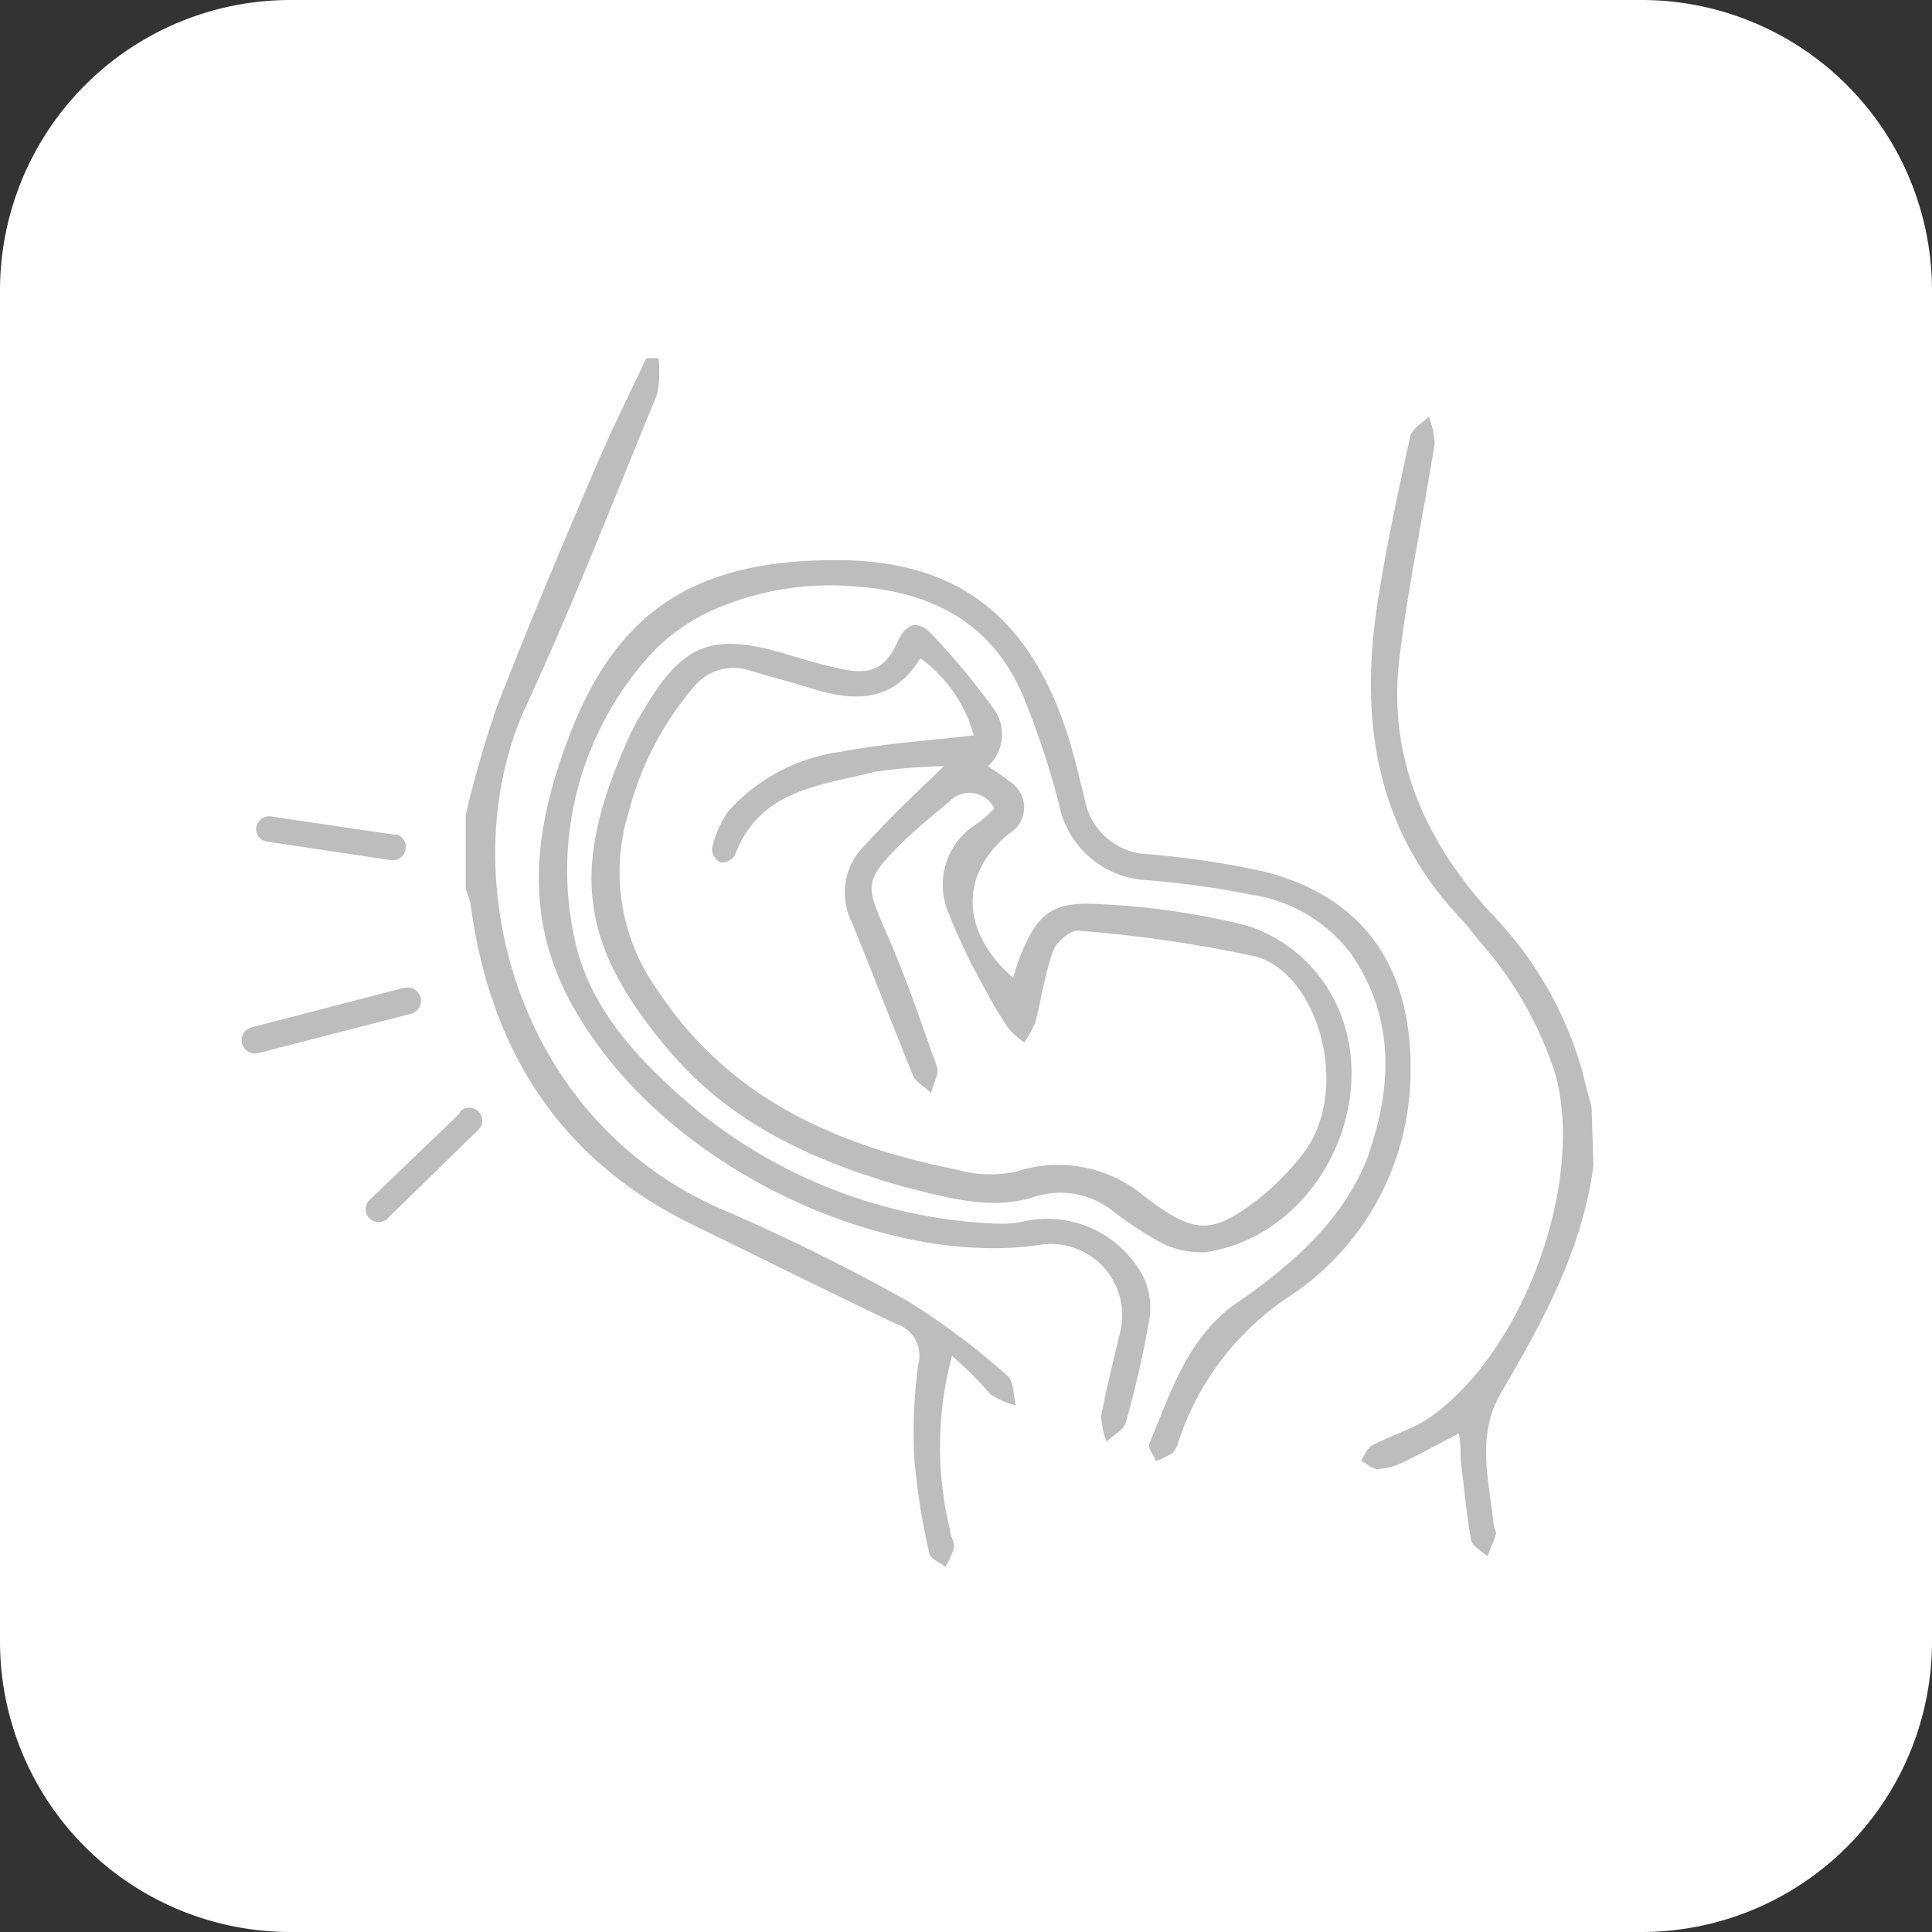 <svg xmlns="http://www.w3.org/2000/svg" viewBox="0 0 75.09 75.09"><rect x="0" y="0" width="75.09" height="75.09" fill="#333333" stroke="none"/><defs><style>.cls-1{fill:#fff;}.cls-2{fill:#bdbdbd;}</style></defs><g id="Layer_2" data-name="Layer 2"><g id="Capa_1" data-name="Capa 1"><path class="cls-1" d="M63.81,75.09H11.27A11.29,11.29,0,0,1,0,63.81V11.27A11.29,11.29,0,0,1,11.27,0H63.81A11.29,11.29,0,0,1,75.09,11.27V63.81A11.29,11.29,0,0,1,63.81,75.09Z"></path><g id="AS3Nju"><path class="cls-2" d="M25.59,13.92a4.23,4.23,0,0,1-.06,1.43c-1.65,4-3.24,8.1-5.07,12.06-2.92,6.26-.63,16,7.57,19.58a77.52,77.52,0,0,1,7.2,3.55,27.18,27.18,0,0,1,3.93,2.94c.25.21.22.75.32,1.14a3.11,3.11,0,0,1-1-.44A13,13,0,0,0,37,52.7a13.67,13.67,0,0,0-.08,6.75c0,.23.19.47.16.69a3.3,3.3,0,0,1-.33.75c-.22-.16-.59-.3-.63-.51a26.58,26.58,0,0,1-.59-3.75,19.7,19.7,0,0,1,.16-3.6,1.3,1.3,0,0,0-.87-1.58c-2.67-1.27-5.31-2.59-8-3.9-5.14-2.55-7.79-6.83-8.53-12.41a2.39,2.39,0,0,0-.19-.57V31.68a42.16,42.16,0,0,1,1.21-4.2c1.22-3.16,2.54-6.28,3.87-9.39.6-1.41,1.29-2.78,1.94-4.17Z"></path><path class="cls-2" d="M61.93,45.31c-.43,3.24-1.94,6-3.57,8.79-1,1.66-.49,3.4-.31,5.13,0,.14.12.28.09.4-.08.29-.22.57-.33.86-.22-.21-.58-.39-.63-.62-.19-1-.28-2.11-.41-3.16,0-.3,0-.6-.07-1-.76.4-1.44.77-2.14,1.11a2.63,2.63,0,0,1-1,.28c-.22,0-.44-.21-.66-.33.14-.2.23-.49.43-.59.69-.37,1.47-.6,2.11-1,3.71-2.47,6.2-9.18,5-13.47a14.35,14.35,0,0,0-2.95-5.14c-.21-.27-.42-.55-.65-.8-3.38-3.51-4-7.76-3.3-12.35.34-2.16.8-4.31,1.27-6.45.06-.3.47-.52.72-.78a3.16,3.16,0,0,1,.23,1.05c-.43,2.71-1,5.39-1.34,8.11-.54,3.91.86,7.18,3.46,10.07a14.49,14.49,0,0,1,3.63,6.26c.11.46.23.91.35,1.36Z"></path><path class="cls-2" d="M39.37,38c.12-.35.19-.61.29-.86.68-1.66,1.25-2.11,3.06-2a29.24,29.24,0,0,1,5.69.82,5.81,5.81,0,0,1,2.88,2c2.93,3.84.35,10-4.44,10.71A3.46,3.46,0,0,1,45,48.23a15.22,15.22,0,0,1-1.8-1.2,3.26,3.26,0,0,0-3-.51c-1.75.55-3.47,0-5.16-.42-3.49-1-6.69-2.46-9.09-5.33-3.45-4.1-3.8-7.05-1.49-12.15a9.49,9.49,0,0,1,.54-1c1.54-2.62,2.69-3.07,5.61-2.18.66.2,1.32.39,2,.54,1.18.27,1.78.05,2.26-1,.38-.84.84-.87,1.38-.29a27.13,27.13,0,0,1,2.29,2.75,1.69,1.69,0,0,1-.14,2.34c.3.21.57.37.8.57a1.18,1.18,0,0,1,0,2.06C37.28,34,37.34,36.22,39.37,38Zm-2.66-8.22A20,20,0,0,0,34,30c-2.13.53-4.5.7-5.44,3.25a.63.63,0,0,1-.56.27.61.61,0,0,1-.33-.52,4.07,4.07,0,0,1,.63-1.46,7.13,7.13,0,0,1,4.37-2.32c1.67-.32,3.38-.43,5.18-.64a5.53,5.53,0,0,0-2.08-3c-1.05,1.73-2.55,1.69-4.19,1.19-.82-.26-1.65-.47-2.47-.72a2,2,0,0,0-2.14.64,12.19,12.19,0,0,0-2.54,4.89,7.87,7.87,0,0,0,1.15,6.94c2.78,4.19,6.93,6,11.6,6.94a4.78,4.78,0,0,0,2.34.07,5.21,5.21,0,0,1,5,1C46.45,48,47.12,48,49,46.53a10,10,0,0,0,1.58-1.61c2-2.44.67-7.13-1.81-7.75a51,51,0,0,0-6.89-1c-.3,0-.83.45-.95.79-.32.89-.45,1.84-.69,2.76a4.15,4.15,0,0,1-.43.8,3.23,3.23,0,0,1-.61-.55,14.17,14.17,0,0,1-.9-1.5,24.81,24.81,0,0,1-1.44-3A2.78,2.78,0,0,1,38,32a4.36,4.36,0,0,0,.64-.58,1.07,1.07,0,0,0-1.75-.26c-.68.57-1.38,1.13-2,1.76-1.29,1.31-1.23,1.54-.47,3.26s1.37,3.52,2,5.3c.09.26-.15.63-.23,1-.24-.23-.59-.41-.71-.69-.81-2-1.58-4-2.36-5.92a2.56,2.56,0,0,1,.48-3C34.55,31.81,35.53,30.89,36.71,29.76Z"></path><path class="cls-2" d="M32.51,21.77c4.59,0,7.41,2.08,8.93,6.62.29.88.5,1.79.72,2.69a2.6,2.6,0,0,0,2.45,2.12,33.28,33.28,0,0,1,4.58.69c4.29,1.12,5.86,4.32,5.61,8.42A10.47,10.47,0,0,1,50,50.46,10.86,10.86,0,0,0,45.81,56a1.1,1.1,0,0,1-.22.46,3.7,3.7,0,0,1-.66.33c-.09-.23-.33-.52-.26-.68.84-2,1.49-4.16,3.44-5.5s4-3.06,5-5.51c1-2.76,1.15-5.51-.62-8.06a5.94,5.94,0,0,0-3.82-2.26,34.65,34.65,0,0,0-4.07-.57,3.66,3.66,0,0,1-3.45-3,32.82,32.82,0,0,0-1.36-4.1c-1.18-2.84-3.5-4.09-6.47-4.31a11.31,11.31,0,0,0-5.64.92,7.61,7.61,0,0,0-2.73,2.1,12.47,12.47,0,0,0-2.58,10.84c.59,2.53,2.33,4.4,4.24,6.09a19.72,19.72,0,0,0,12.11,4.81,4.25,4.25,0,0,0,1.12-.1,4.22,4.22,0,0,1,4.6,2.17,2.82,2.82,0,0,1,.23,1.65,40.2,40.2,0,0,1-.91,4c-.08.29-.49.5-.75.75a3,3,0,0,1-.21-1c.21-1.11.49-2.21.75-3.31a2.77,2.77,0,0,0-3.12-3.34c-6,.92-14.93-3-18.38-9.67-1.8-3.52-1.17-7,.22-10.47C24.14,23.62,27.2,21.76,32.51,21.77Z"></path></g><path class="cls-2" d="M15.39,32.45l-4.21-.62-.59-.09a.52.52,0,0,0-.62.35.5.5,0,0,0,.35.61l4.2.63.6.09a.5.5,0,1,0,.27-1Z"></path><path class="cls-2" d="M15.71,38.39l-5.2,1.35-.73.19a.5.5,0,0,0,.26,1l5.2-1.34.74-.19a.5.5,0,0,0-.27-1Z"></path><path class="cls-2" d="M17.86,43.28,14.8,46.22l-.44.42a.5.5,0,1,0,.71.71l3.07-3,.43-.42a.5.5,0,1,0-.71-.7Z"></path></g></g></svg>